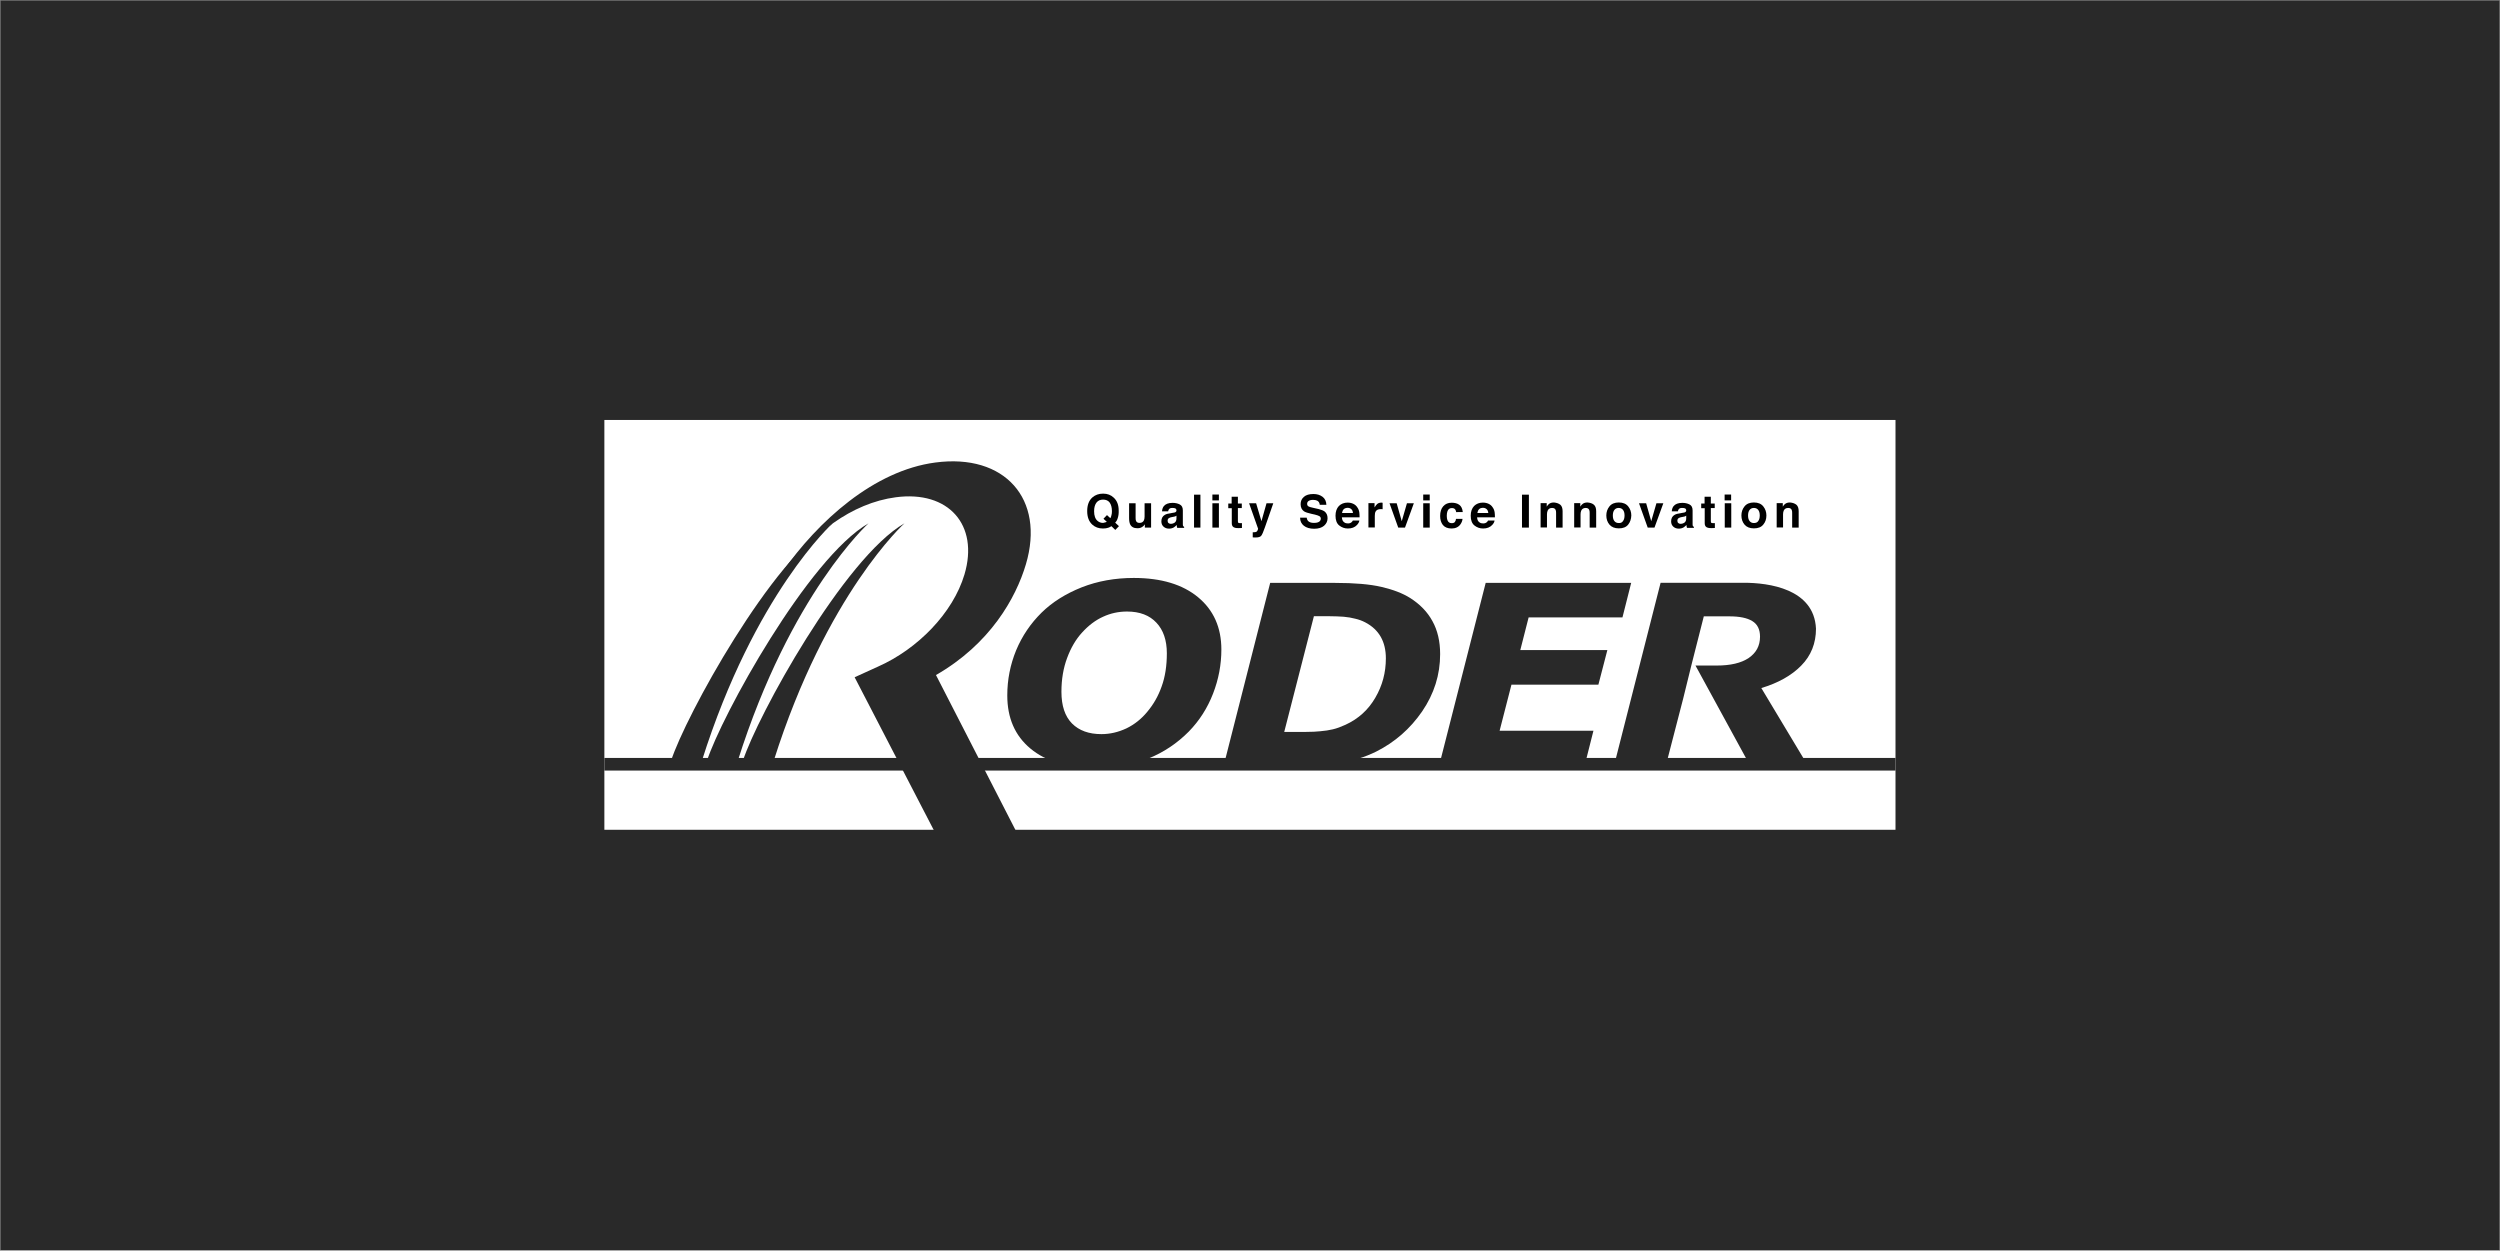 <?xml version="1.0" encoding="utf-8"?>
<!-- Generator: Adobe Illustrator 22.1.0, SVG Export Plug-In . SVG Version: 6.00 Build 0)  -->
<svg version="1.1" xmlns="http://www.w3.org/2000/svg" xmlns:xlink="http://www.w3.org/1999/xlink" x="0px" y="0px"
	 viewBox="0 0 1921 961" style="enable-background:new 0 0 1921 961;" xml:space="preserve">
<rect x="0" y="0" width="1921" height="961" fill="#808080" stroke="none"/>
<style type="text/css">
	.st0{fill:#292929;}
	.st1{fill:#EBEBEB;}
	.st2{fill:#FFFFFF;}
	.st3{fill:#33883A;}
	.st4{fill:#94C43A;}
	.st5{fill:#124D22;}
	.st6{fill:url(#SVGID_1_);}
	.st7{fill:#7C7C7C;}
	.st8{fill:#345C9A;}
	.st9{fill:#F7F410;}
	.st10{fill:#2D4F84;}
	.st11{fill:#C95827;}
	.st12{fill:url(#SVGID_2_);}
	.st13{fill:#DA9A23;}
	.st14{fill:#E4B745;}
	.st15{fill:#BE0027;}
	.st16{fill:#273365;}
	.st17{fill:#75B73F;}
	.st18{fill:#222C57;}
	.st19{fill:#80BB3D;}
	.st20{fill:#398FD1;}
	.st21{fill:#D79124;}
	.st22{fill:#272729;}
	.st23{fill:#939393;}
	.st24{fill:#51589E;}
	.st25{fill:#8D8B8A;}
	.st26{fill-rule:evenodd;clip-rule:evenodd;fill:#292929;}
	.st27{fill-rule:evenodd;clip-rule:evenodd;fill:#5691CE;}
	.st28{fill:#16404E;}
	.st29{fill-rule:evenodd;clip-rule:evenodd;fill:#347358;}
	.st30{fill-rule:evenodd;clip-rule:evenodd;}
	.st31{fill-rule:evenodd;clip-rule:evenodd;fill:#CF7027;}
	.st32{fill-rule:evenodd;clip-rule:evenodd;fill:#283C6C;}
	.st33{fill-rule:evenodd;clip-rule:evenodd;fill:#BE0027;}
	.st34{fill:#283C6C;}
	.st35{fill-rule:evenodd;clip-rule:evenodd;fill:#FFFFFF;}
	.st36{fill:#39747F;}
	.st37{fill-rule:evenodd;clip-rule:evenodd;fill:#39747F;}
	.st38{fill-rule:evenodd;clip-rule:evenodd;fill:url(#SVGID_3_);}
	.st39{fill:#D48625;}
	.st40{fill-rule:evenodd;clip-rule:evenodd;fill:#939393;}
	.st41{fill:#CF7027;}
	.st42{fill:#2D447B;}
	.st43{fill:none;stroke:#292929;stroke-width:5.68;stroke-linecap:round;stroke-linejoin:round;stroke-miterlimit:10;}
	.st44{fill-rule:evenodd;clip-rule:evenodd;fill:#636363;}
	.st45{fill:#636363;}
	.st46{fill-rule:evenodd;clip-rule:evenodd;fill:#35A3AB;}
	.st47{fill:#35A3AB;}
	.st48{fill:#B87D64;}
	.st49{fill-rule:evenodd;clip-rule:evenodd;fill:#30A07A;}
	.st50{fill:#BF0042;}
	.st51{fill-rule:evenodd;clip-rule:evenodd;fill:#EBEBEB;}
	.st52{fill-rule:evenodd;clip-rule:evenodd;fill:#94212D;}
	.st53{fill-rule:evenodd;clip-rule:evenodd;fill:#245982;}
	.st54{fill:#245982;}
	.st55{fill:#94212D;}
	.st56{fill-rule:evenodd;clip-rule:evenodd;fill:#A2192B;}
	.st57{fill:#A2192B;}
	.st58{fill-rule:evenodd;clip-rule:evenodd;fill:#394E72;}
	.st59{fill-rule:evenodd;clip-rule:evenodd;fill:#398FD1;}
	.st60{fill-rule:evenodd;clip-rule:evenodd;fill:#DA9A23;}
	.st61{fill:#394E72;}
	.st62{fill-rule:evenodd;clip-rule:evenodd;fill:#3A4D98;}
	.st63{fill-rule:evenodd;clip-rule:evenodd;fill:#E7C01F;}
	.st64{fill-rule:evenodd;clip-rule:evenodd;fill:#274E6D;}
	.st65{fill:#274E6D;}
	.st66{fill-rule:evenodd;clip-rule:evenodd;fill:url(#SVGID_4_);}
	.st67{fill-rule:evenodd;clip-rule:evenodd;fill:none;stroke:#E7C01F;stroke-width:2.304;stroke-miterlimit:3.864;}
	.st68{fill-rule:evenodd;clip-rule:evenodd;fill:#3A3D8C;}
	.st69{fill:none;stroke:#000000;stroke-width:0.445;stroke-miterlimit:22.926;}
</style>
<g id="圖層_1">
	<rect x="0.5" y="0.5" class="st0" width="1920" height="960"/>
</g>
<g id="圖層_2">
	<g>
		<rect x="464.4" y="322.7" class="st35" width="992.1" height="314.9"/>
		<g>
			<path class="st26" d="M938.5,499.1c0,11.5-2.1,22.8-6.4,33.9c-4.3,11.1-10.5,20.8-18.6,29.1c-8.9,9-19.3,16-31.2,20.8
				c-11.9,4.8-25.6,7.1-41,7.1c-21.1,0-37.6-4.9-49.5-14.8c-11.9-9.9-17.8-23.5-17.8-40.8c0-12.2,2.3-23.7,6.8-34.7
				c4.6-11,11.1-20.6,19.6-29c8.3-8.1,18.5-14.5,30.8-19.4c12.2-4.8,25.6-7.2,40-7.2c21.1,0,37.6,5,49.5,14.9
				C932.5,468.8,938.5,482.2,938.5,499.1z M881.6,546.9c4.7-5.6,8.4-12,11-19.4c2.7-7.4,4-15.9,4-25.5c0-10-2.7-17.9-8-23.5
				c-5.3-5.7-12.8-8.6-22.6-8.6c-6.4,0-12.6,1.3-18.4,4c-5.8,2.6-11.2,6.7-16.1,12.1c-4.8,5.2-8.6,11.7-11.5,19.5
				c-2.9,7.7-4.4,16.4-4.4,26.1c0,10.7,2.7,18.8,8.1,24.3c5.5,5.5,13,8.2,22.6,8.2c6.6,0,13-1.5,19.2-4.4
				C871.7,556.7,877.1,552.4,881.6,546.9z"/>
			<path class="st26" d="M1106.6,502.6c0,15.9-4.6,30.5-13.8,44c-9.2,13.4-21,23.7-35.3,30.9c-8.7,4.3-17.8,7.1-27.3,8.6
				c-9.5,1.4-20.8,2.1-34,2.1h-55.9L976,447.9h50c14.7,0,26.6,1,35.6,3.1c9,2.1,16.2,4.9,21.8,8.4c7.6,4.8,13.4,10.7,17.3,17.9
				C1104.6,484.3,1106.6,492.8,1106.6,502.6z M1064.9,505.9c0-6.4-1.3-11.9-3.9-16.5c-2.6-4.6-6.6-8.4-12-11.2
				c-2.5-1.3-5-2.2-7.7-2.8c-2.6-0.7-5.5-1.2-8.8-1.5c-3.2-0.2-6.8-0.4-10.9-0.4h-10.7h-1.3l-22.8,88.9h3.6h12.9
				c4.6,0,8.3-0.2,11.1-0.5c3.7-0.3,6.9-0.8,9.8-1.5c3-0.7,6.2-1.9,9.7-3.5c10-4.6,17.6-11.6,22.9-20.8
				C1062.2,526.9,1064.9,516.8,1064.9,505.9z"/>
			<polygon class="st26" points="1253.4,447.9 1246.7,474.4 1174.6,474.4 1168.2,499.5 1235.1,499.5 1228.2,526.1 1161.4,526.1 
				1152.3,561.5 1224.4,561.5 1217.7,588 1105.9,588 1141.6,447.9 			"/>
			<path class="st26" d="M1389,588h-44.4l-41.8-76.6h16.3c10.6,0,18.8-1.9,24.6-5.8c5.8-4,8.7-9.4,8.7-16.4c0-5.6-2-9.6-6-12
				c-3.9-2.4-9.8-3.6-17.5-3.6h-19.7l-9.6,37.8l-6.2,25.2l-13.3,51.4h-39.8l35.7-140.2h64c18.9,0,54,4.5,55.4,35.3
				c0,11.2-3.8,20.7-11.3,28.3c-7.5,7.7-17.8,13.4-30.7,17.3L1389,588z"/>
		</g>
		<path class="st26" d="M543.2,584.7c11-34.3,77.8-155.9,124.2-182.6c0,0-59.9,54-100.5,182.6H543.2z"/>
		<path class="st26" d="M570.8,584.7c11-34.3,77.8-155.9,124.2-182.6c0,0-59.9,54-100.5,182.6H570.8z"/>
		<g>
			<rect x="464.4" y="582.4" class="st0" width="992.1" height="9.7"/>
		</g>
		<path class="st0" d="M601.1,439.7c27.5-39.4,70.5-78.1,117.6-84.3c53.3-7.1,84.5,27.9,69.6,78.2c-7.7,26-27.6,61.3-69.1,85.1
			l61.3,119.5h-62.8l-61-117.8l17.8-8.1c30.6-13.5,57.8-41.3,66.6-70.9c11.3-38.1-12.3-64.7-52.8-59.3
			c-33.5,4.4-65.7,28.3-85.3,59.5L601.1,439.7z"/>
		<path class="st26" d="M515.6,584.7c11-34.3,77.8-155.9,124.2-182.6c0,0-59.9,54-100.5,182.6H515.6z"/>
		<g>
			<path d="M858.9,398c-0.4,1.5-1.1,2.7-2,3.6l2.9,2.7l-2.8,2.9l-3-2.9c-0.9,0.6-1.7,1-2.4,1.2c-1.1,0.4-2.5,0.6-4.1,0.6
				c-3.3,0-6-1-8.2-3c-2.6-2.4-3.9-5.8-3.9-10.4c0-4.6,1.3-8.1,4-10.5c2.2-1.9,4.9-2.9,8.2-2.9c3.3,0,6,1,8.2,3.1
				c2.6,2.4,3.8,5.7,3.8,9.9C859.7,394.6,859.4,396.5,858.9,398z M849.3,401.4c0.3-0.1,0.7-0.2,1.2-0.4l-2.6-2.4l2.7-2.8l2.6,2.4
				c0.4-0.8,0.7-1.5,0.8-2.2c0.3-0.9,0.4-2,0.4-3.2c0-2.8-0.6-5-1.7-6.6c-1.2-1.6-2.9-2.3-5.1-2.3c-2.1,0-3.8,0.7-5,2.2
				c-1.2,1.5-1.9,3.7-1.9,6.7c0,3.5,0.9,6,2.7,7.5c1.2,1,2.5,1.5,4.2,1.5C848.1,401.7,848.7,401.6,849.3,401.4z"/>
			<path d="M872.6,386.7V398c0,1.1,0.1,1.9,0.4,2.4c0.4,0.9,1.3,1.4,2.6,1.4c1.7,0,2.8-0.7,3.4-2c0.3-0.7,0.5-1.7,0.5-2.9v-10.2h5
				v18.7h-4.8v-2.6c0,0.1-0.2,0.2-0.3,0.5c-0.2,0.3-0.4,0.5-0.7,0.8c-0.8,0.7-1.5,1.2-2.2,1.4c-0.7,0.3-1.6,0.4-2.5,0.4
				c-2.8,0-4.6-1-5.6-3c-0.5-1.1-0.8-2.7-0.8-4.9v-11.3H872.6z"/>
			<path d="M900.9,394.1c0.9-0.1,1.6-0.3,2-0.4c0.7-0.3,1.1-0.8,1.1-1.4c0-0.8-0.3-1.3-0.8-1.6c-0.5-0.3-1.3-0.4-2.4-0.4
				c-1.2,0-2,0.3-2.5,0.9c-0.3,0.4-0.6,1-0.7,1.7h-4.7c0.1-1.6,0.6-3,1.4-4c1.3-1.6,3.5-2.5,6.7-2.5c2.1,0,3.9,0.4,5.5,1.2
				c1.6,0.8,2.4,2.3,2.4,4.6v8.6c0,0.6,0,1.3,0,2.2c0,0.6,0.1,1.1,0.3,1.3c0.2,0.2,0.4,0.4,0.7,0.6v0.7h-5.3
				c-0.2-0.4-0.3-0.7-0.3-1.1c-0.1-0.3-0.1-0.7-0.1-1.1c-0.7,0.7-1.5,1.4-2.3,1.9c-1.1,0.6-2.3,0.9-3.6,0.9c-1.7,0-3.1-0.5-4.2-1.5
				c-1.1-1-1.7-2.3-1.7-4.1c0-2.3,0.9-4,2.7-5c1-0.6,2.4-1,4.3-1.2L900.9,394.1z M903.9,396.3c-0.3,0.2-0.6,0.4-0.9,0.5
				c-0.3,0.1-0.8,0.2-1.3,0.3l-1.1,0.2c-1,0.2-1.8,0.4-2.2,0.7c-0.8,0.4-1.2,1.1-1.2,2.1c0,0.8,0.2,1.4,0.7,1.8s1,0.6,1.7,0.6
				c1.1,0,2.1-0.3,3-0.9c0.9-0.6,1.4-1.7,1.4-3.4V396.3z"/>
			<path d="M922.4,405.4h-4.9v-25.3h4.9V405.4z"/>
			<path d="M936.6,384.5h-5V380h5V384.5z M931.6,386.7h5v18.7h-5V386.7z"/>
			<path d="M943.8,390.4v-3.5h2.6v-5.2h4.8v5.2h3v3.5h-3v9.9c0,0.8,0.1,1.2,0.3,1.4c0.2,0.2,0.8,0.3,1.8,0.3c0.1,0,0.3,0,0.5,0
				c0.2,0,0.3,0,0.5,0v3.7l-2.3,0.1c-2.3,0.1-3.9-0.3-4.7-1.2c-0.5-0.6-0.8-1.4-0.8-2.6v-11.5H943.8z"/>
			<path d="M962.5,409l0.6,0c0.5,0,0.9,0,1.4-0.1c0.4-0.1,0.8-0.2,1.1-0.4c0.3-0.2,0.6-0.6,0.8-1.2c0.2-0.6,0.4-1,0.3-1.1l-6.9-19.5
				h5.4l4.1,13.8l3.9-13.8h5.2l-6.4,18.4c-1.2,3.5-2.2,5.8-2.9,6.6c-0.7,0.9-2.2,1.3-4.3,1.3c-0.4,0-0.8,0-1,0c-0.3,0-0.7,0-1.2-0.1
				V409z"/>
			<path d="M1004,397.6c0.2,1.2,0.5,2,1,2.6c0.9,1,2.4,1.6,4.5,1.6c1.3,0,2.3-0.1,3.1-0.4c1.5-0.5,2.3-1.5,2.3-2.9
				c0-0.8-0.4-1.5-1.1-1.9c-0.7-0.4-1.9-0.8-3.5-1.2l-2.7-0.6c-2.7-0.6-4.5-1.2-5.6-1.9c-1.7-1.2-2.6-3-2.6-5.5
				c0-2.3,0.8-4.1,2.5-5.6c1.7-1.5,4.1-2.2,7.4-2.2c2.7,0,5,0.7,6.9,2.1c1.9,1.4,2.9,3.5,3,6.2h-5.1c-0.1-1.5-0.8-2.6-2-3.2
				c-0.8-0.4-1.9-0.6-3.2-0.6c-1.4,0-2.5,0.3-3.3,0.8c-0.8,0.5-1.2,1.3-1.2,2.3c0,0.9,0.4,1.6,1.2,2c0.5,0.3,1.6,0.6,3.4,1l4.4,1
				c1.9,0.5,3.4,1.1,4.4,1.8c1.5,1.2,2.3,2.9,2.3,5.2c0,2.3-0.9,4.2-2.7,5.8c-1.8,1.5-4.3,2.3-7.6,2.3c-3.3,0-6-0.8-7.9-2.3
				c-1.9-1.5-2.9-3.6-2.9-6.2H1004z"/>
			<path d="M1039.8,387.1c1.3,0.6,2.4,1.5,3.2,2.8c0.8,1.1,1.3,2.4,1.5,3.9c0.1,0.9,0.2,2.1,0.2,3.7h-13.6c0.1,1.9,0.7,3.2,2,4
				c0.7,0.5,1.6,0.7,2.7,0.7c1.1,0,2-0.3,2.7-0.9c0.4-0.3,0.7-0.7,1-1.3h5c-0.1,1.1-0.7,2.2-1.8,3.4c-1.7,1.8-4,2.7-7,2.7
				c-2.5,0-4.7-0.8-6.6-2.3c-1.9-1.5-2.9-4-2.9-7.5c0-3.2,0.9-5.7,2.6-7.5c1.7-1.7,4-2.6,6.7-2.6
				C1037.1,386.2,1038.5,386.5,1039.8,387.1z M1032.5,391.3c-0.7,0.7-1.1,1.7-1.3,2.9h8.4c-0.1-1.3-0.5-2.3-1.3-3
				c-0.8-0.7-1.7-1-2.9-1C1034.2,390.3,1033.2,390.6,1032.5,391.3z"/>
			<path d="M1062,386.3c0.1,0,0.2,0,0.4,0v5c-0.3,0-0.6-0.1-0.8-0.1c-0.2,0-0.4,0-0.6,0c-2,0-3.3,0.6-4,1.9
				c-0.4,0.7-0.6,1.8-0.6,3.3v8.9h-4.9v-18.7h4.7v3.3c0.8-1.2,1.4-2.1,2-2.6c0.9-0.8,2.1-1.1,3.6-1.1
				C1061.8,386.3,1061.9,386.3,1062,386.3z"/>
			<path d="M1081.1,386.7h5.3l-6.8,18.7h-5.2l-6.7-18.7h5.5l3.9,13.8L1081.1,386.7z"/>
			<path d="M1098.6,384.5h-5V380h5V384.5z M1093.6,386.7h5v18.7h-5V386.7z"/>
			<path d="M1118.9,393.4c-0.1-0.7-0.3-1.3-0.7-1.9c-0.6-0.8-1.4-1.1-2.6-1.1c-1.7,0-2.8,0.8-3.4,2.5c-0.3,0.9-0.5,2-0.5,3.5
				c0,1.4,0.2,2.5,0.5,3.3c0.6,1.6,1.7,2.3,3.3,2.3c1.1,0,2-0.3,2.4-0.9c0.5-0.6,0.8-1.4,0.9-2.4h5c-0.1,1.5-0.7,2.9-1.6,4.2
				c-1.5,2.1-3.8,3.2-6.8,3.2s-5.2-0.9-6.7-2.7c-1.4-1.8-2.1-4.1-2.1-6.9c0-3.2,0.8-5.7,2.4-7.5c1.6-1.8,3.7-2.7,6.5-2.7
				c2.3,0,4.3,0.5,5.8,1.6c1.5,1.1,2.4,2.9,2.7,5.6H1118.9z"/>
			<path d="M1143.8,387.1c1.3,0.6,2.4,1.5,3.2,2.8c0.8,1.1,1.3,2.4,1.5,3.9c0.1,0.9,0.2,2.1,0.2,3.7H1135c0.1,1.9,0.7,3.2,2,4
				c0.7,0.5,1.6,0.7,2.7,0.7c1.1,0,2-0.3,2.7-0.9c0.4-0.3,0.7-0.7,1-1.3h5c-0.1,1.1-0.7,2.2-1.8,3.4c-1.7,1.8-4,2.7-7,2.7
				c-2.5,0-4.7-0.8-6.6-2.3c-1.9-1.5-2.9-4-2.9-7.5c0-3.2,0.9-5.7,2.6-7.5c1.7-1.7,4-2.6,6.7-2.6
				C1141,386.2,1142.5,386.5,1143.8,387.1z M1136.5,391.3c-0.7,0.7-1.1,1.7-1.3,2.9h8.4c-0.1-1.3-0.5-2.3-1.3-3
				c-0.8-0.7-1.7-1-2.9-1C1138.1,390.3,1137.1,390.6,1136.5,391.3z"/>
			<path d="M1174.8,405.4h-5.3v-25.3h5.3V405.4z"/>
			<path d="M1198.9,387.8c1.2,1,1.8,2.7,1.8,5v12.6h-5v-11.4c0-1-0.1-1.7-0.4-2.3c-0.5-1-1.4-1.4-2.7-1.4c-1.6,0-2.8,0.7-3.4,2.1
				c-0.3,0.7-0.5,1.7-0.5,2.8v10.1h-4.9v-18.7h4.7v2.7c0.6-1,1.2-1.7,1.8-2.1c1-0.8,2.3-1.1,3.8-1.1
				C1196,386.3,1197.6,386.8,1198.9,387.8z"/>
			<path d="M1224.7,387.8c1.2,1,1.8,2.7,1.8,5v12.6h-5v-11.4c0-1-0.1-1.7-0.4-2.3c-0.5-1-1.4-1.4-2.7-1.4c-1.6,0-2.8,0.7-3.4,2.1
				c-0.3,0.7-0.5,1.7-0.5,2.8v10.1h-4.9v-18.7h4.7v2.7c0.6-1,1.2-1.7,1.8-2.1c1-0.8,2.3-1.1,3.8-1.1
				C1221.9,386.3,1223.5,386.8,1224.7,387.8z"/>
			<path d="M1251.1,403.1c-1.6,2-4,2.9-7.2,2.9s-5.6-1-7.2-2.9c-1.6-1.9-2.4-4.3-2.4-7c0-2.7,0.8-5,2.4-7c1.6-2,4-3,7.2-3
				s5.6,1,7.2,3c1.6,2,2.4,4.3,2.4,7C1253.4,398.9,1252.6,401.2,1251.1,403.1z M1247.1,400.4c0.8-1,1.2-2.5,1.2-4.3
				c0-1.9-0.4-3.3-1.2-4.3c-0.8-1-1.9-1.5-3.3-1.5c-1.4,0-2.5,0.5-3.3,1.5c-0.8,1-1.2,2.5-1.2,4.3c0,1.9,0.4,3.3,1.2,4.3
				c0.8,1,1.9,1.5,3.3,1.5C1245.3,402,1246.4,401.5,1247.1,400.4z"/>
			<path d="M1272.8,386.7h5.3l-6.8,18.7h-5.2l-6.7-18.7h5.5l3.9,13.8L1272.8,386.7z"/>
			<path d="M1292.6,394.1c0.9-0.1,1.6-0.3,2-0.4c0.7-0.3,1.1-0.8,1.1-1.4c0-0.8-0.3-1.3-0.8-1.6c-0.5-0.3-1.3-0.4-2.4-0.4
				c-1.2,0-2,0.3-2.5,0.9c-0.3,0.4-0.6,1-0.7,1.7h-4.7c0.1-1.6,0.6-3,1.4-4c1.3-1.6,3.5-2.5,6.7-2.5c2.1,0,3.9,0.4,5.5,1.2
				c1.6,0.8,2.4,2.3,2.4,4.6v8.6c0,0.6,0,1.3,0,2.2c0,0.6,0.1,1.1,0.3,1.3c0.2,0.2,0.4,0.4,0.7,0.6v0.7h-5.3
				c-0.1-0.4-0.3-0.7-0.3-1.1c-0.1-0.3-0.1-0.7-0.1-1.1c-0.7,0.7-1.5,1.4-2.3,1.9c-1.1,0.6-2.3,0.9-3.6,0.9c-1.7,0-3.1-0.5-4.2-1.5
				c-1.1-1-1.7-2.3-1.7-4.1c0-2.3,0.9-4,2.7-5c1-0.6,2.4-1,4.3-1.2L1292.6,394.1z M1295.6,396.3c-0.3,0.2-0.6,0.4-0.9,0.5
				c-0.3,0.1-0.8,0.2-1.3,0.3l-1.1,0.2c-1,0.2-1.8,0.4-2.2,0.7c-0.8,0.4-1.2,1.1-1.2,2.1c0,0.8,0.2,1.4,0.7,1.8
				c0.5,0.4,1,0.6,1.7,0.6c1.1,0,2.1-0.3,3-0.9c0.9-0.6,1.4-1.7,1.4-3.4V396.3z"/>
			<path d="M1307.2,390.4v-3.5h2.6v-5.2h4.8v5.2h3v3.5h-3v9.9c0,0.8,0.1,1.2,0.3,1.4c0.2,0.2,0.8,0.3,1.8,0.3c0.1,0,0.3,0,0.5,0
				c0.2,0,0.3,0,0.5,0v3.7l-2.3,0.1c-2.3,0.1-3.9-0.3-4.7-1.2c-0.5-0.6-0.8-1.4-0.8-2.6v-11.5H1307.2z"/>
			<path d="M1330.2,384.5h-5V380h5V384.5z M1325.3,386.7h5v18.7h-5V386.7z"/>
			<path d="M1354.9,403.1c-1.6,2-4,2.9-7.2,2.9c-3.2,0-5.6-1-7.2-2.9c-1.6-1.9-2.4-4.3-2.4-7c0-2.7,0.8-5,2.4-7c1.6-2,4-3,7.2-3
				c3.2,0,5.6,1,7.2,3c1.6,2,2.4,4.3,2.4,7C1357.3,398.9,1356.5,401.2,1354.9,403.1z M1351,400.4c0.8-1,1.2-2.5,1.2-4.3
				c0-1.9-0.4-3.3-1.2-4.3c-0.8-1-1.9-1.5-3.3-1.5s-2.5,0.5-3.3,1.5c-0.8,1-1.2,2.5-1.2,4.3c0,1.9,0.4,3.3,1.2,4.3
				c0.8,1,1.9,1.5,3.3,1.5S1350.3,401.5,1351,400.4z"/>
			<path d="M1380.3,387.8c1.2,1,1.8,2.7,1.8,5v12.6h-5v-11.4c0-1-0.1-1.7-0.4-2.3c-0.5-1-1.4-1.4-2.7-1.4c-1.6,0-2.8,0.7-3.4,2.1
				c-0.3,0.7-0.5,1.7-0.5,2.8v10.1h-4.9v-18.7h4.7v2.7c0.6-1,1.2-1.7,1.8-2.1c1-0.8,2.3-1.1,3.8-1.1
				C1377.5,386.3,1379,386.8,1380.3,387.8z"/>
		</g>
	</g>
</g>
</svg>
